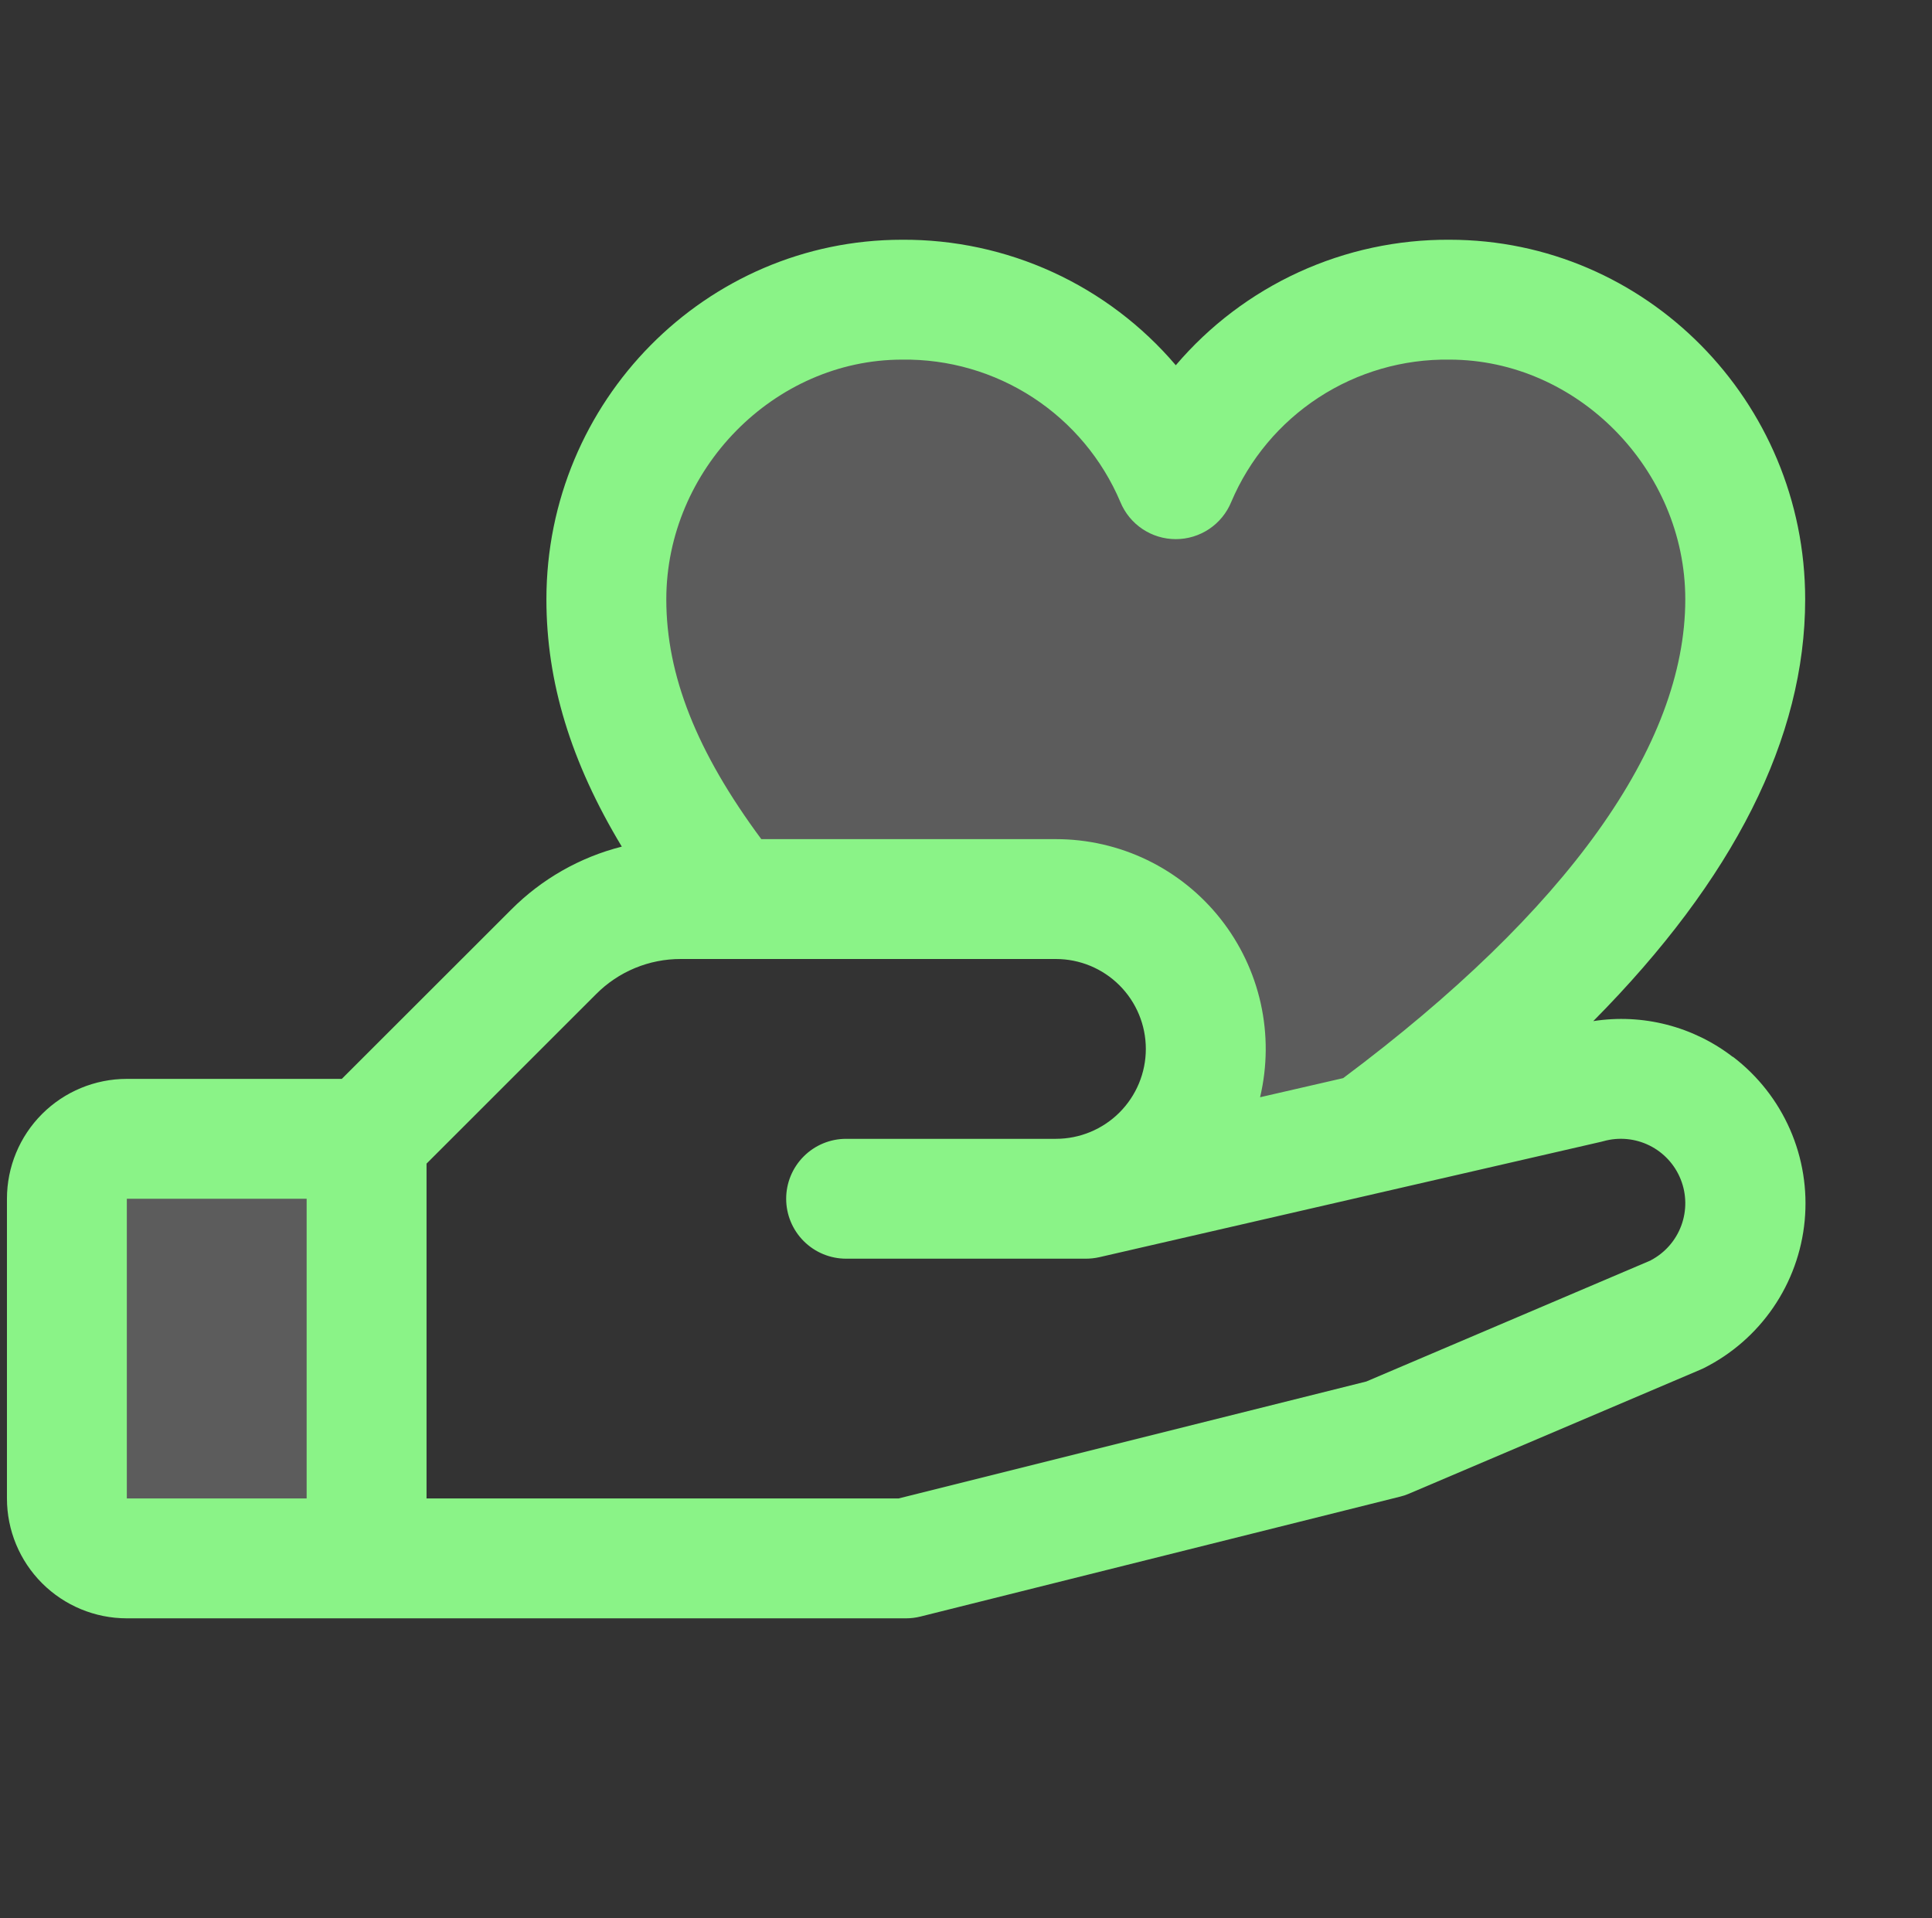 <svg width="139" height="138" viewBox="0 0 139 138" fill="none" xmlns="http://www.w3.org/2000/svg">
<rect x="0" y="0" width="139" height="138" fill="#333333" stroke="none"/>
<g id="Frame" clip-path="url(#clip0_2824_5724)">
<path id="Vector" opacity="0.2" d="M9.125 81.938H26.375V112.125H9.125C7.981 112.125 6.884 111.671 6.076 110.862C5.267 110.053 4.812 108.956 4.812 107.812V86.25C4.812 85.106 5.267 84.009 6.076 83.201C6.884 82.392 7.981 81.938 9.125 81.938ZM104.291 21.562C100.093 21.513 95.976 22.718 92.467 25.023C88.957 27.328 86.216 30.628 84.594 34.5C82.971 30.628 80.23 27.328 76.721 25.023C73.212 22.718 69.094 21.513 64.896 21.562C53.15 21.562 43.625 31.433 43.625 43.125C43.625 50.974 47.398 58.062 52.644 64.688H75.969C78.828 64.688 81.57 65.823 83.592 67.845C85.614 69.867 86.75 72.609 86.75 75.469C86.75 78.328 85.614 81.07 83.592 83.092C81.57 85.114 78.828 86.25 75.969 86.25H78.125L98.491 81.571C110.372 72.811 125.562 58.882 125.562 43.125C125.562 31.433 116.037 21.562 104.291 21.562Z" fill="white"/>
<path id="Vector_2" d="M124.662 76.04C123.252 74.953 121.635 74.165 119.911 73.723C118.186 73.281 116.389 73.194 114.63 73.469C124.754 63.248 129.875 53.087 129.875 43.125C129.875 28.856 118.398 17.25 104.291 17.25C100.548 17.227 96.845 18.023 93.442 19.582C90.039 21.142 87.019 23.428 84.594 26.279C82.168 23.428 79.148 21.142 75.745 19.582C72.343 18.023 68.64 17.227 64.896 17.25C50.789 17.25 39.312 28.856 39.312 43.125C39.312 49.055 41.059 54.817 44.736 60.914C41.724 61.677 38.977 63.242 36.784 65.442L24.591 77.625H9.125C6.838 77.625 4.644 78.534 3.026 80.151C1.409 81.769 0.5 83.963 0.5 86.25L0.5 107.813C0.5 110.1 1.409 112.294 3.026 113.911C4.644 115.529 6.838 116.438 9.125 116.438H65.188C65.54 116.438 65.891 116.394 66.233 116.308L100.733 107.683C100.953 107.631 101.168 107.559 101.375 107.468L122.328 98.551L122.565 98.444C124.579 97.437 126.304 95.935 127.576 94.078C128.849 92.221 129.628 90.071 129.84 87.83C130.052 85.588 129.69 83.33 128.788 81.268C127.886 79.205 126.473 77.406 124.684 76.04H124.662ZM64.896 25.875C68.237 25.826 71.515 26.775 74.314 28.599C77.112 30.424 79.302 33.041 80.605 36.117C80.93 36.908 81.482 37.585 82.193 38.061C82.903 38.537 83.739 38.791 84.594 38.791C85.449 38.791 86.285 38.537 86.995 38.061C87.705 37.585 88.258 36.908 88.583 36.117C89.885 33.041 92.076 30.424 94.874 28.599C97.672 26.775 100.951 25.826 104.291 25.875C113.482 25.875 121.25 33.772 121.25 43.125C121.25 53.642 112.738 65.539 96.636 77.571L90.658 78.946C91.183 76.729 91.199 74.422 90.706 72.199C90.212 69.975 89.222 67.891 87.808 66.105C86.395 64.318 84.596 62.875 82.546 61.882C80.495 60.89 78.247 60.375 75.969 60.375H54.773C50.121 54.1 47.938 48.58 47.938 43.125C47.938 33.772 55.705 25.875 64.896 25.875ZM9.125 86.25H22.062V107.813H9.125V86.25ZM118.786 90.676L98.302 99.398L64.648 107.813H30.688V83.722L42.886 71.528C43.684 70.724 44.634 70.086 45.681 69.652C46.728 69.218 47.85 68.996 48.983 69H75.969C77.684 69 79.33 69.682 80.543 70.895C81.756 72.108 82.438 73.753 82.438 75.469C82.438 77.184 81.756 78.83 80.543 80.043C79.33 81.256 77.684 81.938 75.969 81.938H60.875C59.731 81.938 58.634 82.392 57.826 83.201C57.017 84.009 56.562 85.106 56.562 86.25C56.562 87.394 57.017 88.491 57.826 89.299C58.634 90.108 59.731 90.562 60.875 90.562H78.125C78.45 90.562 78.773 90.525 79.09 90.455L115.207 82.148L115.374 82.105C116.477 81.799 117.654 81.911 118.678 82.42C119.703 82.93 120.503 83.8 120.924 84.864C121.346 85.928 121.359 87.11 120.961 88.183C120.564 89.256 119.783 90.144 118.77 90.676H118.786Z" fill="#8AF387"/>
</g>
<defs>
<clipPath id="clip0_2824_5724">
<rect width="138" height="138" fill="white" transform="translate(0.5)"/>
</clipPath>
</defs>
</svg>
